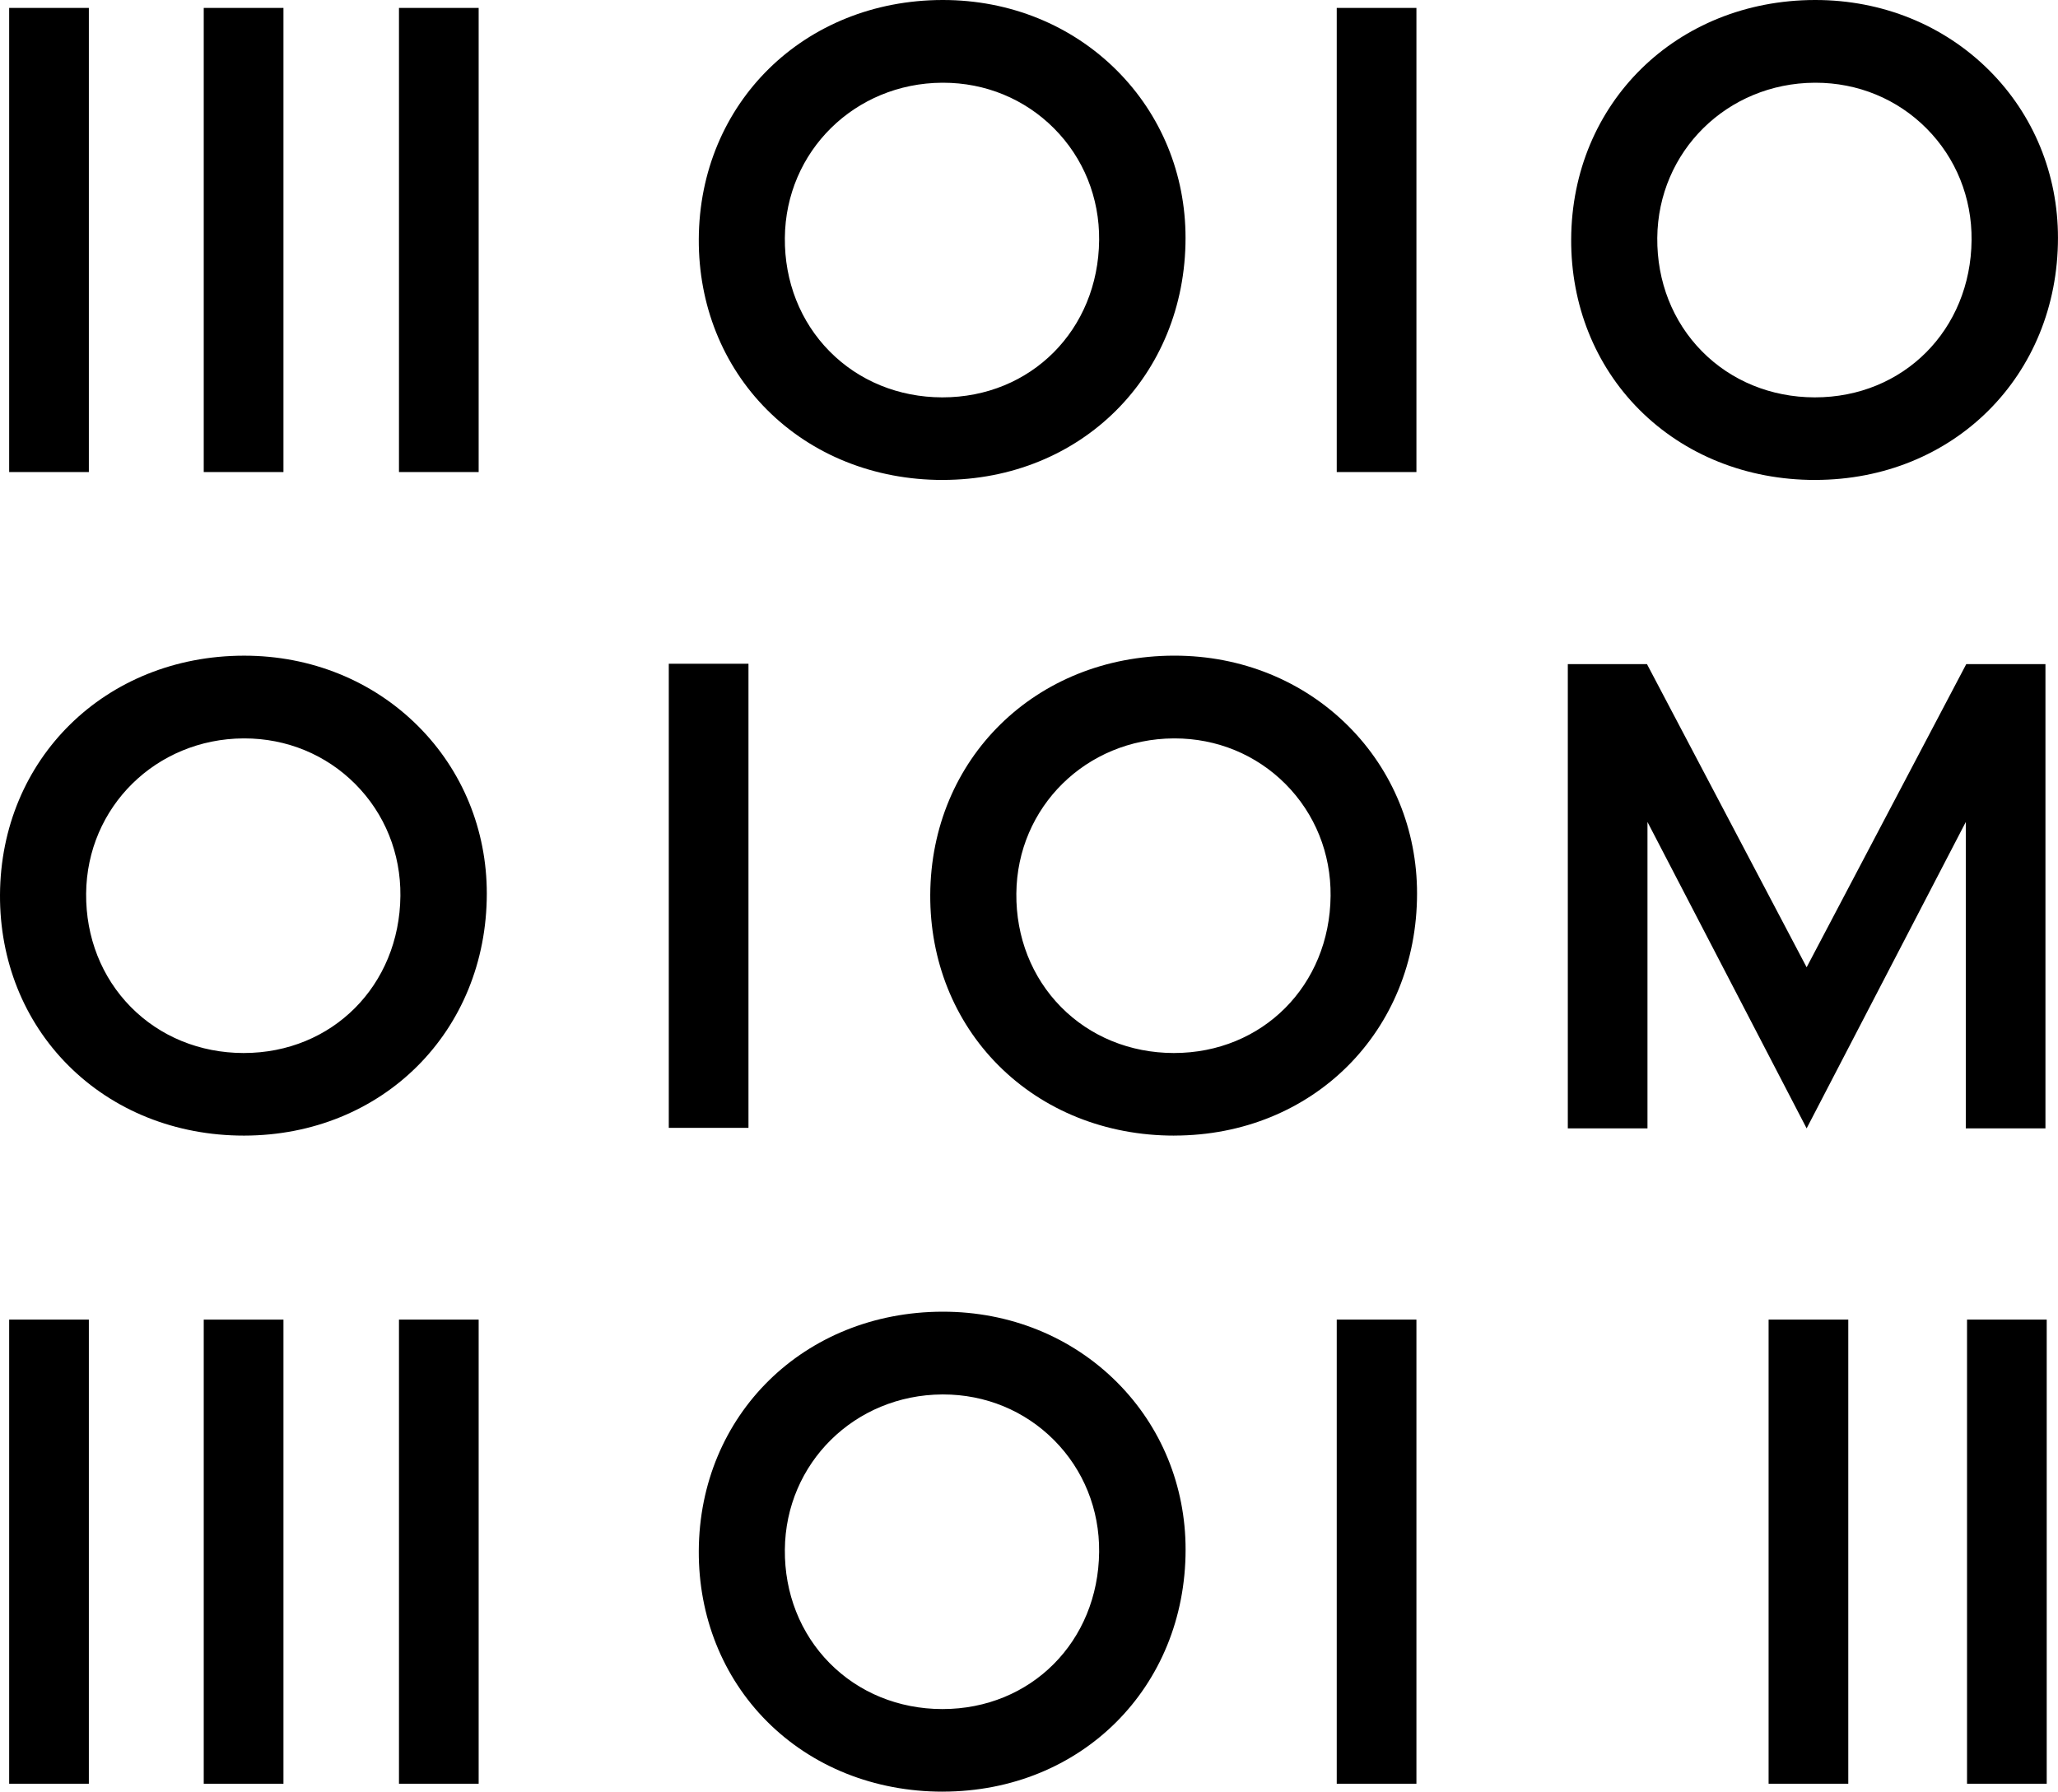 <?xml version="1.0" encoding="UTF-8"?>
<svg xmlns="http://www.w3.org/2000/svg" class="svg-logo" viewBox="0 0 286 249" fill="none">
  <g>
    <g style="color: rgb(0, 0, 0);">
      <path d="M33.805 146.346H33.868C46.168 146.346 55.524 136.968 55.644 124.504C55.701 118.601 53.475 113.086 49.382 108.972C45.307 104.876 39.83 102.621 33.962 102.621H33.835C21.674 102.692 12.07 112.164 11.969 124.188C11.916 130.241 14.123 135.839 18.186 139.954C22.238 144.061 27.786 146.331 33.812 146.346M33.891 157.824C24.415 157.824 15.739 154.349 9.454 148.032C3.312 141.87 -0.041 133.471 -0 124.38C0.086 105.456 14.649 91.162 33.872 91.124H33.94C43.21 91.124 51.791 94.602 58.114 100.923C64.264 107.074 67.654 115.334 67.651 124.18C67.647 143.338 53.152 157.801 33.932 157.824H33.887H33.891Z" fill="currentColor"></path>
      <path d="M130.907 55.225H130.971C143.271 55.225 152.627 45.844 152.747 33.38C152.804 27.477 150.578 21.962 146.485 17.848C142.41 13.752 136.937 11.497 131.065 11.497H130.938C118.777 11.568 109.173 21.04 109.071 33.064C109.015 39.117 111.225 44.715 115.289 48.83C119.341 52.937 124.889 55.207 130.915 55.225M130.994 66.703C121.517 66.703 112.842 63.229 106.557 56.912C100.422 50.749 97.069 42.347 97.11 33.256C97.189 14.332 111.752 0.034 130.975 0H131.043C140.312 0 148.894 3.478 155.217 9.799C161.367 15.95 164.757 24.21 164.754 33.056C164.754 52.214 150.255 66.677 131.031 66.7H130.986L130.994 66.703Z" fill="currentColor"></path>
      <path d="M284.432 183.396H273.358V247.9H284.432V183.396Z" fill="currentColor"></path>
      <path d="M256.856 183.396H245.782V247.9H256.856V183.396Z" fill="currentColor"></path>
    </g>
    <g style="color: rgb(0, 0, 0);">
      <path d="M66.519 183.396H55.445V247.9H66.519V183.396Z" fill="currentColor"></path>
      <path d="M28.313 183.399H39.391V247.901H28.313" fill="currentColor"></path>
      <path d="M12.348 183.396H1.274V247.9H12.348V183.396Z" fill="currentColor"></path>
    </g>
    <g style="color: rgb(0, 0, 0);">
      <path d="M252.154 55.225H252.218C264.517 55.225 273.874 45.844 273.99 33.38C274.047 27.477 271.821 21.962 267.728 17.848C263.653 13.752 258.18 11.497 252.308 11.497H252.18C240.02 11.568 230.416 21.04 230.311 33.064C230.258 39.117 232.464 44.715 236.528 48.83C240.58 52.937 246.132 55.207 252.154 55.225ZM252.233 66.703C242.757 66.703 234.081 63.229 227.792 56.912C221.657 50.749 218.304 42.347 218.346 33.256C218.432 14.332 232.994 0.034 252.218 0H252.286C261.552 0 270.133 3.478 276.46 9.799C282.61 15.95 286 24.21 285.996 33.056C285.993 52.214 271.494 66.677 252.274 66.7H252.229L252.233 66.703Z" fill="currentColor"></path>
    </g>
    <g style="color: rgb(0, 0, 0);">
      <path d="M104.015 92.246H92.941V156.747H104.015V92.246Z" fill="currentColor"></path>
    </g>
    <g style="color: rgb(0, 0, 0);">
      <path d="M163.077 146.346H163.141C175.44 146.346 184.796 136.968 184.913 124.504C184.969 118.601 182.744 113.086 178.654 108.971C174.579 104.876 169.102 102.621 163.235 102.621H163.107C150.946 102.692 141.342 112.164 141.241 124.188C141.184 130.241 143.395 135.839 147.454 139.953C151.507 144.06 157.059 146.33 163.08 146.346M163.159 157.824C153.683 157.824 145.007 154.349 138.722 148.032C132.587 141.866 129.234 133.467 129.276 124.376C129.362 105.452 143.925 91.158 163.148 91.12H163.216C172.486 91.12 181.067 94.599 187.39 100.919C193.54 107.07 196.93 115.33 196.927 124.176C196.923 143.334 182.428 157.797 163.205 157.82H163.159V157.824Z" fill="currentColor"></path>
      <path d="M273.253 92.295L251.068 134.431L228.878 92.295H217.879V156.819H228.95V114.238L251.068 156.819L273.186 114.238V156.819H284.256V92.295H273.253Z" fill="currentColor"></path>
      <path d="M66.519 1.1H55.445V65.605H66.519V1.1Z" fill="currentColor"></path>
      <path d="M39.391 1.1H28.313V65.605H39.391V1.1Z" fill="currentColor"></path>
      <path d="M12.348 1.1H1.274V65.605H12.348V1.1Z" fill="currentColor"></path>
    </g>
    <g style="color: rgb(0, 0, 0);">
      <path d="M130.907 237.522H130.971C143.271 237.522 152.627 228.145 152.747 215.681C152.804 209.778 150.578 204.263 146.485 200.148C142.41 196.052 136.937 193.797 131.065 193.797H130.938C118.777 193.869 109.173 203.341 109.071 215.364C109.015 221.418 111.225 227.016 115.289 231.13C119.341 235.237 124.889 237.507 130.915 237.522M130.994 249C121.517 249 112.842 245.526 106.557 239.209C100.422 233.043 97.069 224.644 97.11 215.553C97.197 196.628 111.759 182.335 130.983 182.297H131.05C140.32 182.297 148.902 185.775 155.224 192.096C161.374 198.247 164.765 206.506 164.761 215.353C164.761 234.511 150.263 248.974 131.039 248.997H130.994V249Z" fill="currentColor"></path>
      <path d="M196.84 183.396H185.766V247.9H196.84V183.396Z" fill="currentColor"></path>
      <path d="M196.84 1.1H185.766V65.605H196.84V1.1Z" fill="currentColor"></path>
    </g>
  </g>
</svg>
